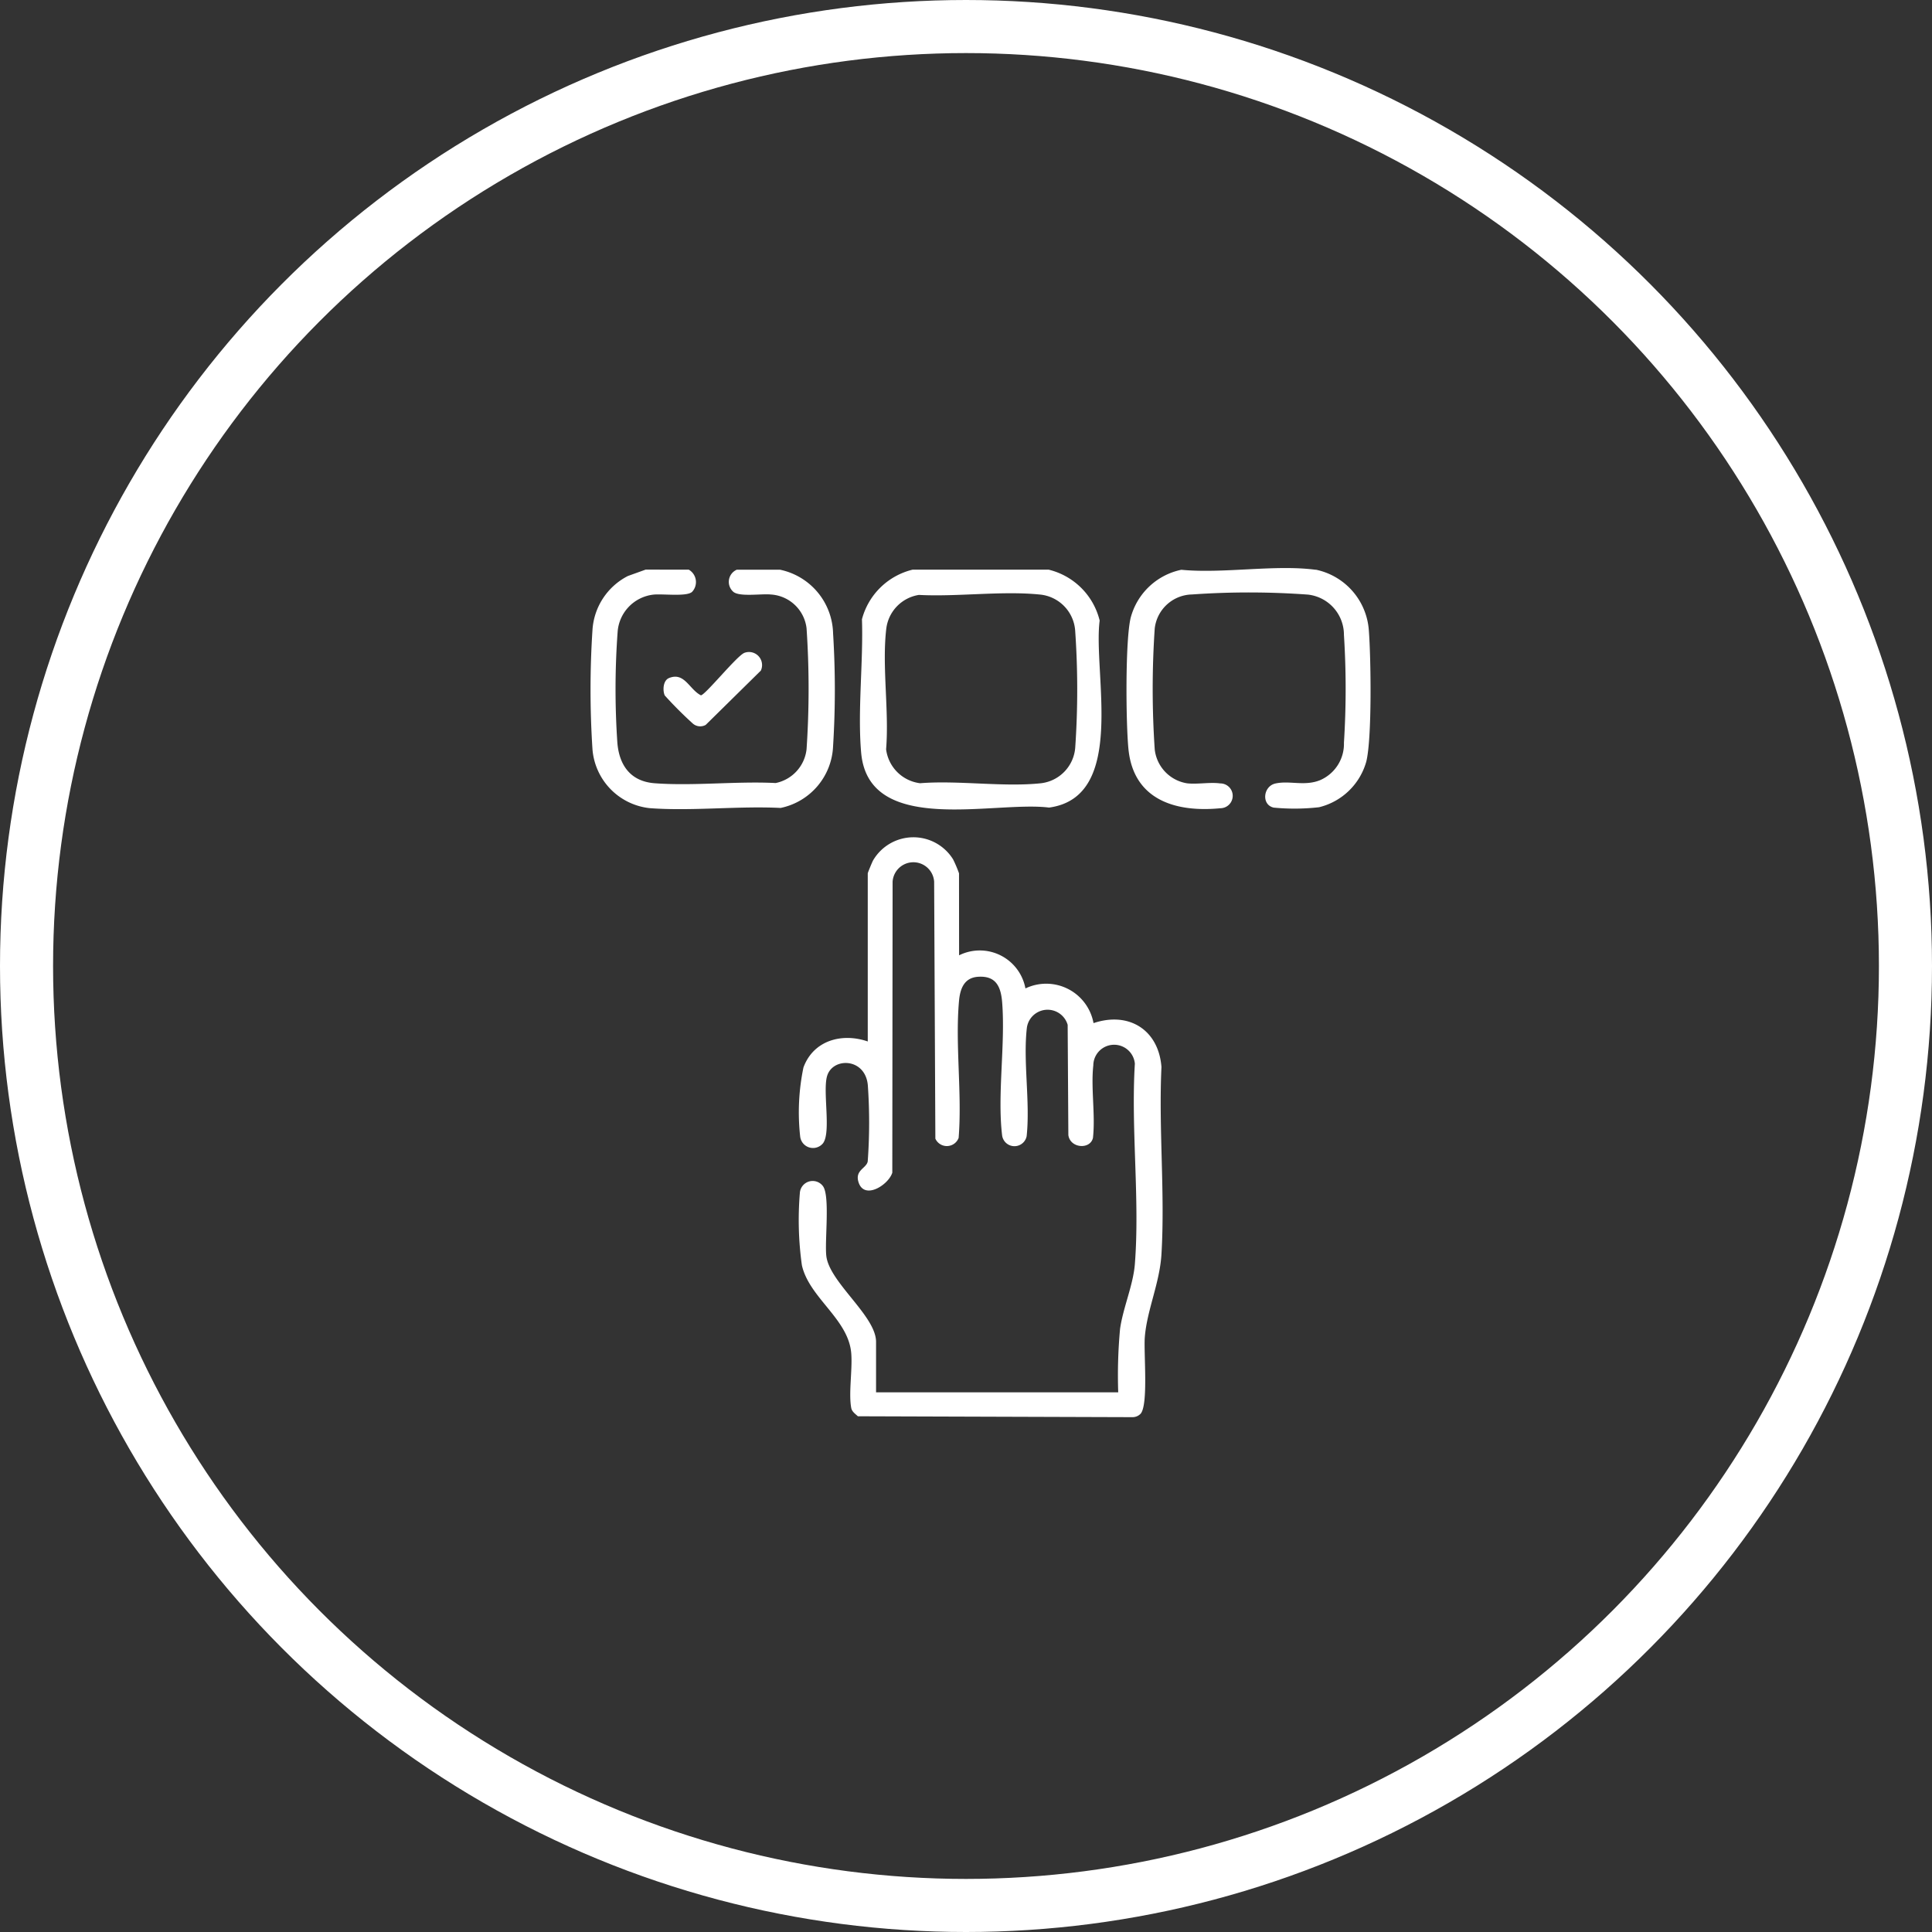 <svg xmlns="http://www.w3.org/2000/svg" xmlns:xlink="http://www.w3.org/1999/xlink" width="182" height="182" viewBox="0 0 182 182"><rect x="0" y="0" width="182" height="182" fill="#333333" stroke="none"/><defs><clipPath id="clip-path"><rect id="Ret&#xE2;ngulo_173" data-name="Ret&#xE2;ngulo 173" width="73.48" height="80" fill="#fff"></rect></clipPath></defs><g id="Grupo_243" data-name="Grupo 243" transform="translate(-291 -3136)"><g id="Elipse_1" data-name="Elipse 1" transform="translate(291 3136)" fill="none" stroke="#fff" stroke-width="5"><circle cx="91" cy="91" r="91" stroke="none"></circle><circle cx="91" cy="91" r="88.5" fill="none"></circle></g><g id="Grupo_162" data-name="Grupo 162" transform="translate(346.63 3189.5)"><g id="Grupo_161" data-name="Grupo 161" clip-path="url(#clip-path)"><path id="Caminho_99" data-name="Caminho 99" d="M139.364.779a6.53,6.53,0,0,1,4.806,4.793c-.641,4.957,2.592,16.626-4.768,17.62-5.159-.655-17.01,2.735-17.7-5.178-.346-3.98.212-8.53.076-12.565A6.522,6.522,0,0,1,126.552.779ZM127.14,3.159a3.67,3.67,0,0,0-3.07,3.173c-.42,3.526.278,7.763-.018,11.366a3.684,3.684,0,0,0,3.2,3.2c3.631-.289,7.848.383,11.408,0a3.662,3.662,0,0,0,3.208-3.347,79.721,79.721,0,0,0-.008-11.075A3.68,3.68,0,0,0,138.5,3.12c-3.565-.357-7.736.229-11.363.039" transform="translate(-96.209 -0.616)" fill="#fff"></path><path id="Caminho_100" data-name="Caminho 100" d="M9.251.779a1.348,1.348,0,0,1,.308,2.1c-.535.466-2.789.155-3.651.254A3.807,3.807,0,0,0,2.552,6.646a74.357,74.357,0,0,0-.025,10.433C2.7,19.223,3.784,20.731,6.041,20.9c3.67.274,7.691-.207,11.4-.02A3.662,3.662,0,0,0,20.35,17.7a84.6,84.6,0,0,0,0-11.4A3.611,3.611,0,0,0,16.983,3.12c-.9-.09-2.886.237-3.513-.237a1.247,1.247,0,0,1,.311-2.1h4.062a6.28,6.28,0,0,1,5.006,6,85.276,85.276,0,0,1,0,10.615,6.2,6.2,0,0,1-4.94,5.828c-4.013-.2-8.364.316-12.337.02A6.056,6.056,0,0,1,.183,17.7a86.393,86.393,0,0,1,0-11.238A6.143,6.143,0,0,1,3.521,1.376l1.668-.6Z" transform="translate(0 -0.616)" fill="#fff"></path><path id="Caminho_101" data-name="Caminho 101" d="M259.707.163a6.288,6.288,0,0,1,5.005,5.686c.2,2.519.313,10.2-.239,12.4a6.126,6.126,0,0,1-4.447,4.294,20.478,20.478,0,0,1-4.27.037c-1.186-.261-1-2.014.156-2.272,1.352-.3,2.74.282,4.215-.316a3.723,3.723,0,0,0,2.242-3.532,80.161,80.161,0,0,0,0-10.146,3.813,3.813,0,0,0-3.382-3.8A76.334,76.334,0,0,0,248.061,2.5a3.614,3.614,0,0,0-3.516,3.2,84.6,84.6,0,0,0,0,11.4,3.64,3.64,0,0,0,3.052,3.191c.977.11,2.147-.125,3.115.009a1.169,1.169,0,0,1,.02,2.338c-4.219.413-8.184-.785-8.662-5.564-.242-2.421-.315-10.212.21-12.382a6.246,6.246,0,0,1,4.77-4.517c3.926.382,8.85-.512,12.656,0" transform="translate(-191.396 0)" fill="#fff"></path><path id="Caminho_102" data-name="Caminho 102" d="M109.09,132.687a4.375,4.375,0,0,1,6.25,3.119,4.531,4.531,0,0,1,6.414,3.268c3.32-1.117,6.126.62,6.4,4.133-.274,5.79.345,11.879,0,17.632-.163,2.719-1.357,5.24-1.567,7.792-.12,1.457.352,6.4-.4,7.243a1.053,1.053,0,0,1-.773.32l-25.858-.084c-.241-.221-.559-.434-.625-.779-.261-1.367.122-3.63,0-5.148-.255-3.236-3.957-5.22-4.65-8.3a30.805,30.805,0,0,1-.191-6.809,1.209,1.209,0,0,1,2.181-.636c.669.933.153,5.113.309,6.553.269,2.494,4.688,5.659,4.688,8.107v4.756h22.812a47.721,47.721,0,0,1,.175-5.984c.285-1.992,1.237-4.122,1.393-6.094.479-6.067-.376-12.747,0-18.88a1.961,1.961,0,0,0-3.914.163c-.24,2.137.207,4.648-.033,6.828-.257,1.12-2.15.991-2.318-.27l-.065-10.382a1.97,1.97,0,0,0-3.837.234c-.383,3.158.322,7.027-.028,10.263a1.172,1.172,0,0,1-2.314-.12c-.454-3.828.318-8.543.009-12.483-.118-1.5-.586-2.537-2.277-2.42-1.3.09-1.684,1.119-1.788,2.272-.372,4.122.3,8.732-.036,12.906a1.187,1.187,0,0,1-2.192.071l-.115-24.21a1.961,1.961,0,0,0-3.913,0l-.029,27.414c-.358,1.157-2.641,2.605-3.181.9-.362-1.145.74-1.3.866-1.96a50.362,50.362,0,0,0,.01-7.175c-.23-2.6-3.322-2.659-3.841-.857-.42,1.459.4,5.288-.382,6.324a1.218,1.218,0,0,1-2.153-.663,20.711,20.711,0,0,1,.311-6.477c.933-2.547,3.615-3.294,6.058-2.452V124.969c0-.066.413-1.063.5-1.22a4.4,4.4,0,0,1,7.54-.1,11.828,11.828,0,0,1,.557,1.315Z" transform="translate(-74.371 -96.193)" fill="#fff"></path><path id="Caminho_103" data-name="Caminho 103" d="M40.583,38.051a1.231,1.231,0,0,1,1.527,1.68l-5.192,5.114a1.058,1.058,0,0,1-1.212-.121,37.027,37.027,0,0,1-2.651-2.654c-.211-.494-.15-1.4.39-1.631,1.467-.615,1.933,1.08,3.022,1.622.459-.08,3.453-3.809,4.116-4.01" transform="translate(-26.066 -30.059)" fill="#fff"></path></g></g></g></svg>